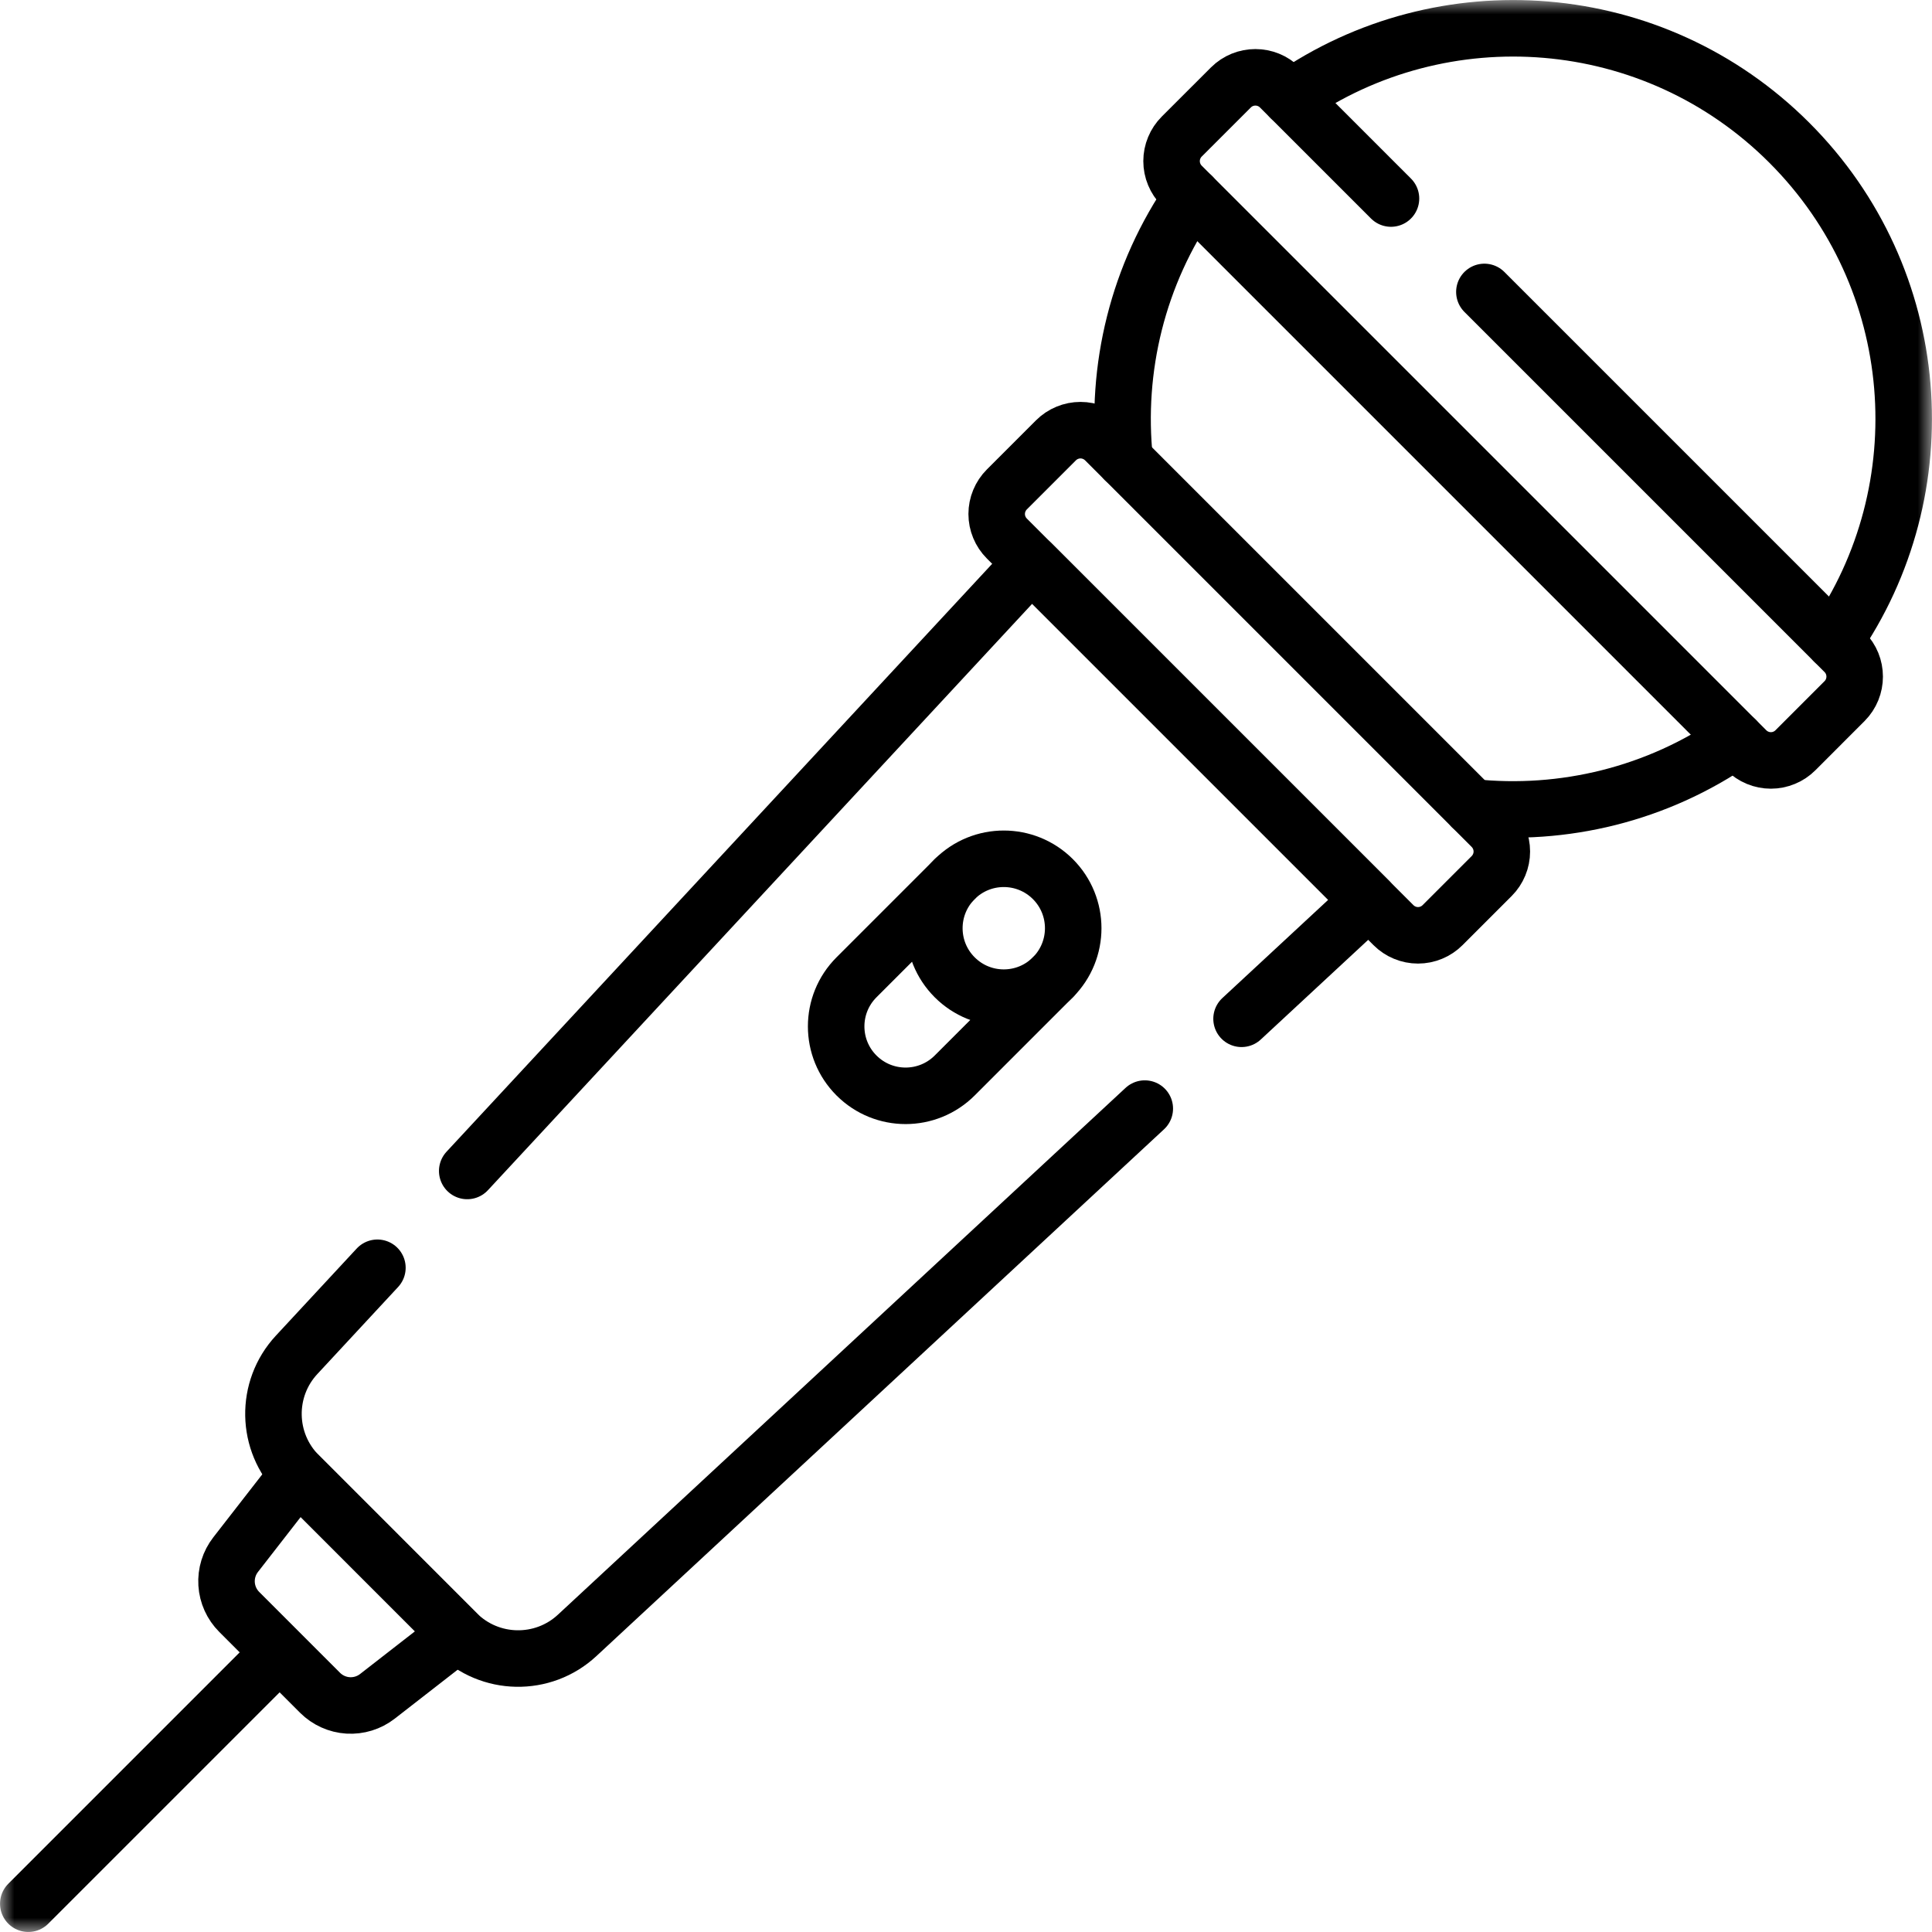 <svg xmlns="http://www.w3.org/2000/svg" fill="none" viewBox="0 0 67 67" height="67" width="67">
<g clip-path="url(#clip0_147_5464)">
<mask height="67" width="67" y="0" x="0" maskUnits="userSpaceOnUse" style="mask-type:luminance" id="mask0_147_5464">
<path style="fill:white;fill-opacity:1;" fill="white" d="M0 0H67V67H0V0Z"></path>
</mask>
<g mask="url(#mask0_147_5464)">
<path stroke-linejoin="round" stroke-linecap="round" stroke-miterlimit="10" stroke-width="1.96" style="stroke:black;stroke-opacity:1;" stroke="black" d="M51.047 27.996C54.214 28.328 57.475 27.548 60.197 25.654"></path>
<path stroke-linejoin="round" stroke-linecap="round" stroke-miterlimit="10" stroke-width="1.96" style="stroke:black;stroke-opacity:1;" stroke="black" d="M41.346 6.802C39.452 9.524 38.672 12.786 39.004 15.953"></path>
<path stroke-linejoin="round" stroke-linecap="round" stroke-miterlimit="10" stroke-width="1.96" style="stroke:black;stroke-opacity:1;" stroke="black" d="M44.751 3.397C50.03 -0.277 57.343 0.24 62.051 4.949C66.76 9.658 67.277 16.97 63.603 22.249"></path>
<path stroke-linejoin="round" stroke-linecap="round" stroke-miterlimit="10" stroke-width="1.96" style="stroke:black;stroke-opacity:1;" stroke="black" d="M51.477 10.124L63.966 22.613C64.436 23.082 64.436 23.845 63.966 24.315L62.264 26.018C62.152 26.13 62.02 26.219 61.873 26.279C61.727 26.34 61.571 26.371 61.413 26.371C61.255 26.371 61.098 26.34 60.952 26.279C60.806 26.219 60.673 26.13 60.561 26.018L40.982 6.439C40.87 6.327 40.781 6.194 40.721 6.048C40.66 5.902 40.629 5.746 40.629 5.587C40.629 5.429 40.66 5.273 40.721 5.127C40.781 4.981 40.87 4.848 40.982 4.736L42.685 3.034C43.155 2.564 43.917 2.564 44.387 3.034L48.238 6.885"></path>
<path stroke-linejoin="round" stroke-linecap="round" stroke-miterlimit="10" stroke-width="1.96" style="stroke:black;stroke-opacity:1;" stroke="black" d="M11.099 58.704L8.296 55.9C8.037 55.641 7.881 55.296 7.858 54.93C7.835 54.564 7.947 54.202 8.172 53.913L10.336 51.13L15.869 56.664L13.087 58.828C12.798 59.053 12.436 59.164 12.07 59.142C11.704 59.119 11.359 58.963 11.099 58.704Z"></path>
<path stroke-linejoin="round" stroke-linecap="round" stroke-miterlimit="10" stroke-width="1.96" style="stroke:black;stroke-opacity:1;" stroke="black" d="M13.088 43.965L10.287 46.984C9.186 48.169 9.22 50.014 10.364 51.159L15.84 56.636C16.985 57.78 18.831 57.814 20.016 56.713L39.7 38.445"></path>
<path stroke-linejoin="round" stroke-linecap="round" stroke-miterlimit="10" stroke-width="1.96" style="stroke:black;stroke-opacity:1;" stroke="black" d="M16.203 40.608L35.768 19.527L47.473 31.232L43.056 35.331"></path>
<path stroke-linejoin="round" stroke-linecap="round" stroke-miterlimit="10" stroke-width="1.96" style="stroke:black;stroke-opacity:1;" stroke="black" d="M48.324 32.083L34.917 18.676C34.805 18.564 34.716 18.431 34.656 18.285C34.595 18.139 34.564 17.983 34.564 17.825C34.564 17.666 34.595 17.51 34.656 17.364C34.716 17.218 34.805 17.085 34.917 16.973L36.619 15.271C36.731 15.159 36.864 15.07 37.01 15.01C37.156 14.949 37.312 14.918 37.471 14.918C37.629 14.918 37.785 14.949 37.931 15.01C38.077 15.07 38.21 15.159 38.322 15.271L51.729 28.678C51.841 28.79 51.93 28.923 51.99 29.069C52.051 29.215 52.082 29.372 52.082 29.53C52.082 29.688 52.051 29.844 51.99 29.99C51.93 30.136 51.841 30.269 51.729 30.381L50.027 32.083C49.915 32.195 49.782 32.284 49.636 32.344C49.49 32.405 49.334 32.436 49.176 32.436C49.017 32.436 48.861 32.405 48.715 32.344C48.569 32.284 48.436 32.195 48.324 32.083Z"></path>
<path stroke-linejoin="round" stroke-linecap="round" stroke-miterlimit="10" stroke-width="1.96" style="stroke:black;stroke-opacity:1;" stroke="black" d="M36.513 33.892C35.572 34.833 34.048 34.833 33.108 33.892C32.167 32.952 32.167 31.428 33.108 30.487"></path>
<path stroke-linejoin="round" stroke-linecap="round" stroke-miterlimit="10" stroke-width="1.96" style="stroke:black;stroke-opacity:1;" stroke="black" d="M29.703 37.297C28.762 36.357 28.762 34.832 29.703 33.892L33.108 30.487C34.048 29.547 35.572 29.547 36.513 30.487C37.453 31.427 37.453 32.952 36.513 33.892L33.108 37.297C32.167 38.237 30.643 38.237 29.703 37.297Z"></path>
<path stroke-linejoin="round" stroke-linecap="round" stroke-miterlimit="10" stroke-width="1.96" style="stroke:black;stroke-opacity:1;" stroke="black" d="M9.574 57.426L0.981 66.019"></path>
</g>
</g>
<defs>
<clipPath id="clip0_147_5464">
<rect style="fill:white;fill-opacity:1;" fill="white" height="67" width="67"></rect>
</clipPath>
</defs>
</svg>
